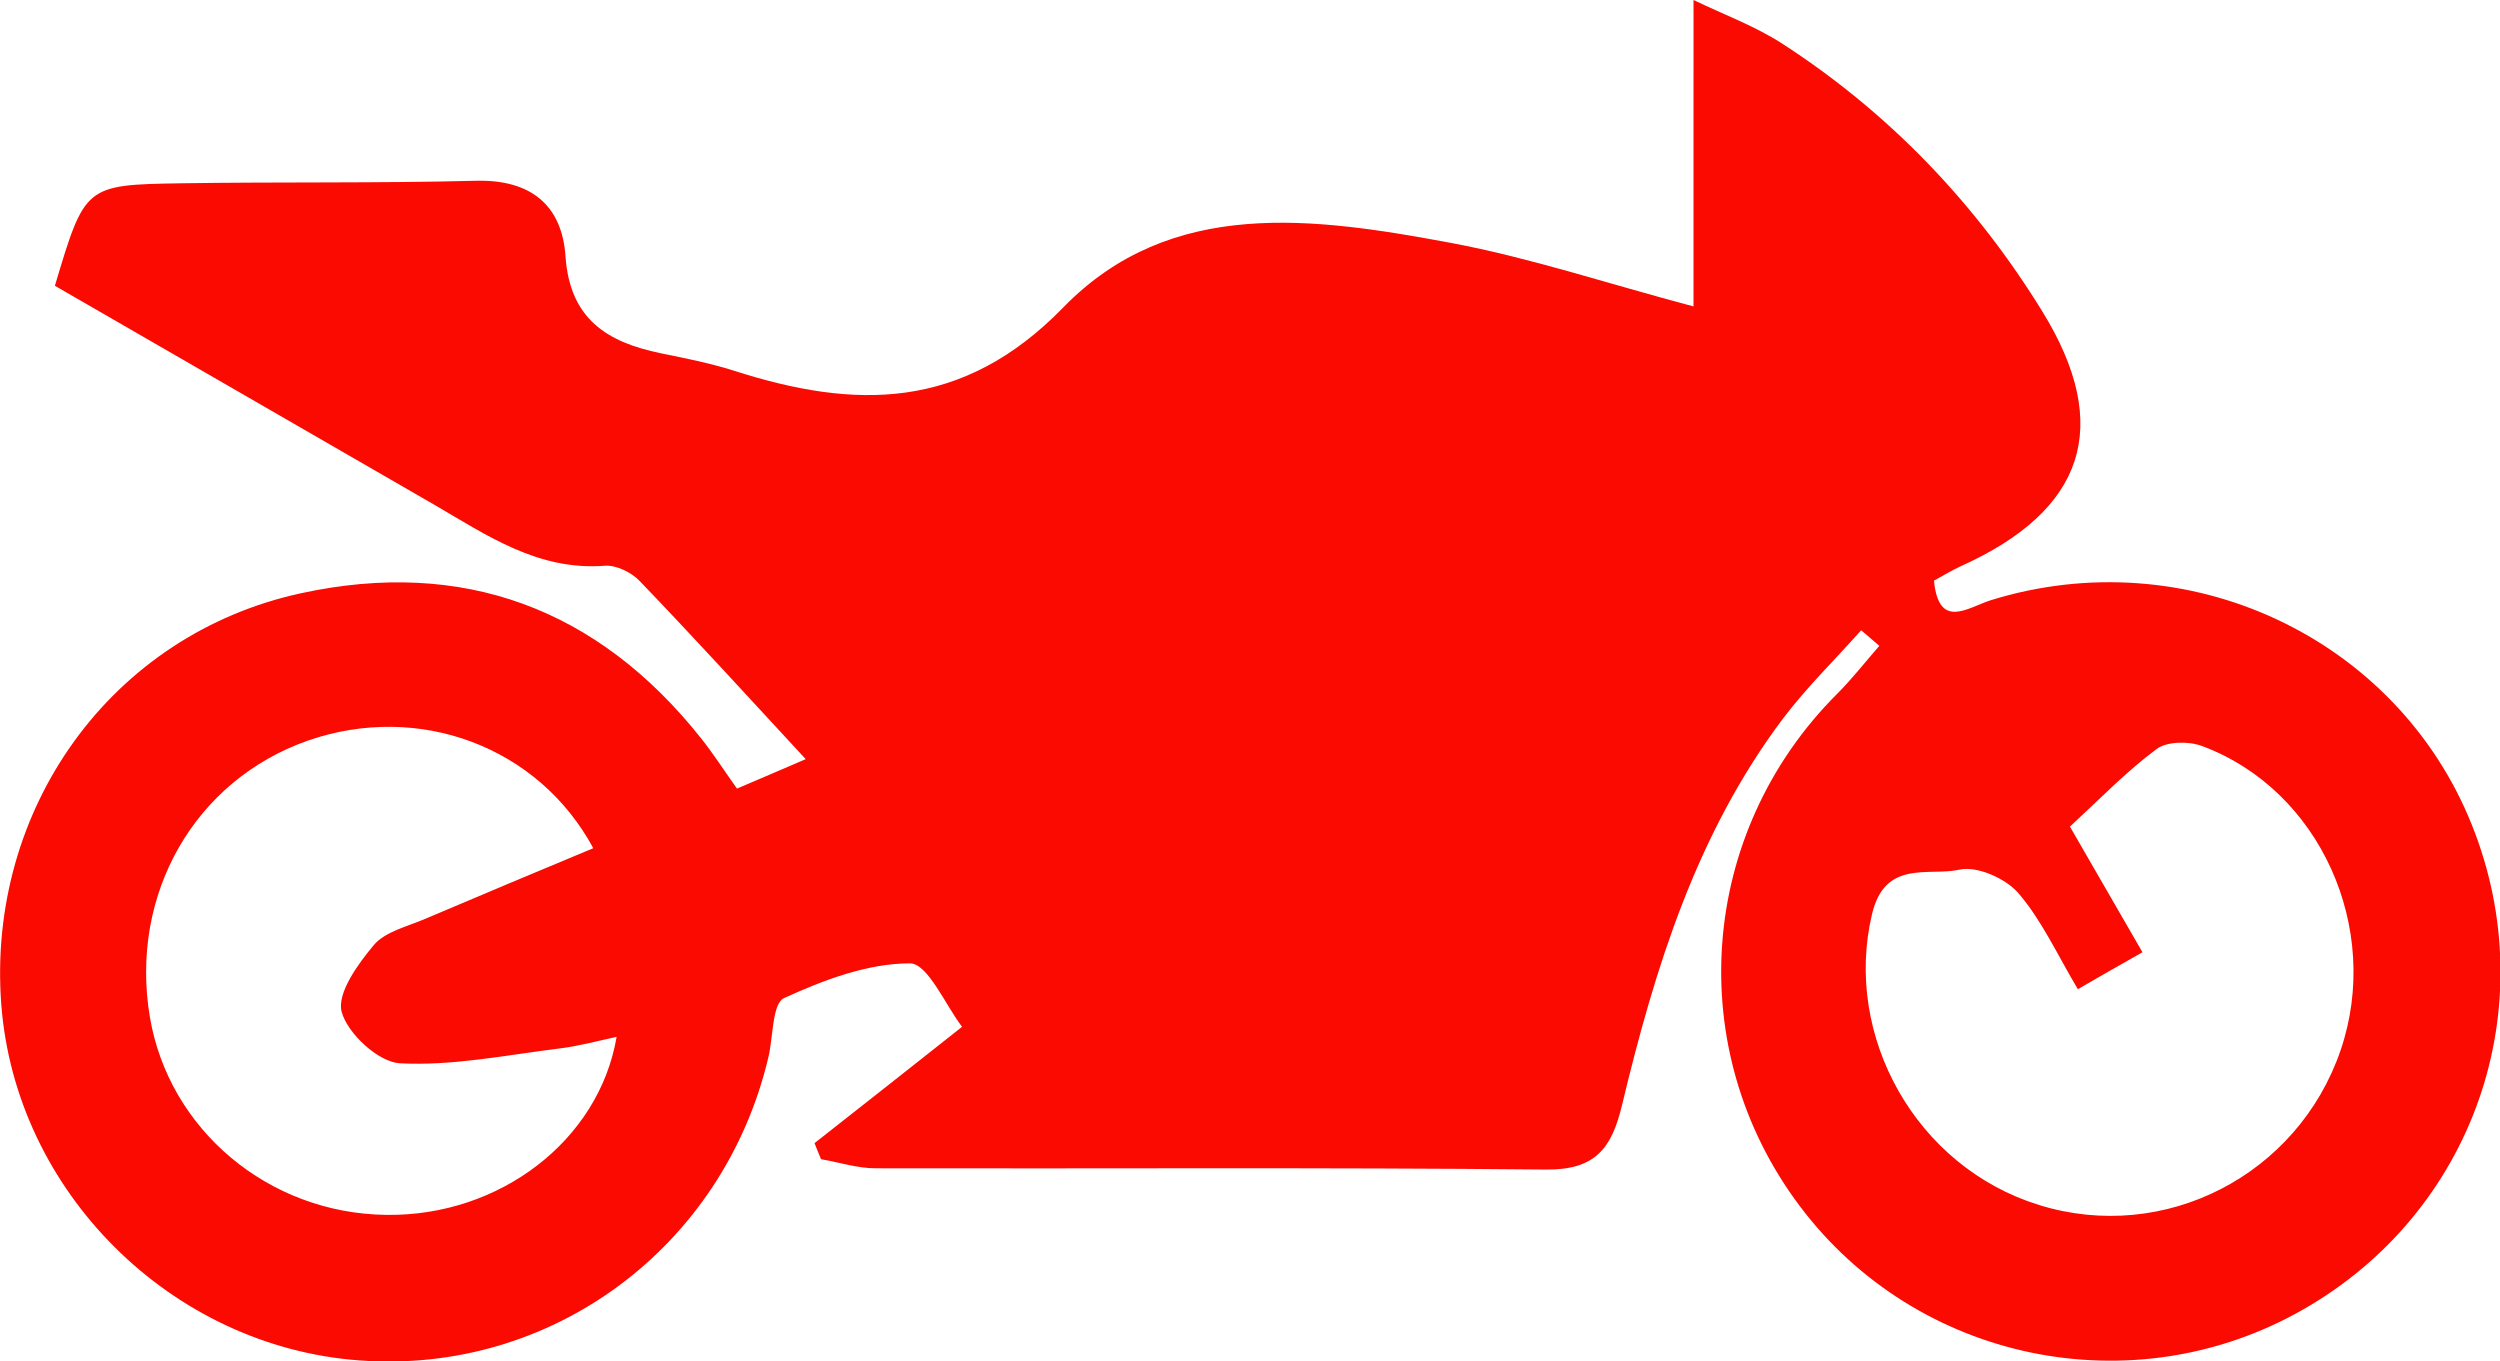 <?xml version="1.0" encoding="UTF-8"?>
<svg id="Layer_1" data-name="Layer 1" xmlns="http://www.w3.org/2000/svg" version="1.1" viewBox="0 0 992.9 540.7">
  <defs>
    <style>
      .cls-1 {
        fill: #fb0a01;
        stroke-width: 0px;
      }
    </style>
  </defs>
  <path class="cls-1" d="M739.1,250.4c-10.3,11.6-21.5,22.5-30.9,34.9-34.4,45.7-50.9,99-64,153.6-4.1,17.2-10.6,25.8-30.2,25.6-88.8-.9-177.5-.3-266.3-.5-7.2,0-14.4-2.4-21.6-3.6-.9-2.1-1.8-4.3-2.6-6.4,18.7-14.7,37.4-29.4,58.6-46.2-6.5-8.4-13.6-25.2-20.7-25.2-16.8,0-34.3,6.6-50,13.8-4.7,2.1-4.3,15.3-6.2,23.4-17.8,75.5-86,126.2-162.5,120.5C67.9,534.8,6.1,473.3.5,398.8c-5.8-77.4,43.5-146.8,119.1-163.2,64.1-13.9,117.8,5.9,158.9,57.7,4.7,5.9,8.8,12.3,14.2,19.9,8.6-3.7,16.7-7.1,27.3-11.7-23.2-25.1-44.3-48.2-65.9-70.7-3.3-3.5-9.5-6.5-14-6.1-26.5,2-46.7-12.1-67.9-24.4-50.2-29-100.5-58-150.4-86.8,11.9-39.8,11.9-40.1,49.9-40.7,39.1-.6,78.1,0,117.2-1,21.8-.6,34.3,9.6,35.7,30,1.7,24.9,16.5,34.1,37.8,38.5,9.7,2,19.6,3.9,29,6.9,48.2,15.5,90.9,16,130.9-25.1,42.8-44,99.9-35.7,154.1-25.6,31.4,5.9,61.9,16.1,96.2,25.2V0c12,5.8,24.6,10.4,35.5,17.5,42.4,27.5,76.7,63.4,103.1,106.3,28,45.5,16.8,78.9-32.5,101.1-3.5,1.6-6.7,3.6-10.6,5.7,1.9,19.7,13.4,10.7,22.5,7.8,78-24.2,161.4,14.7,191.2,89.4,29,72.6.6,153.8-67.3,192.4-67.4,38.4-153.2,20.7-199.7-41.2-46.7-62.1-40.4-148.3,14.9-203.5,5.9-5.9,11.1-12.6,16.7-19-2.4-2-4.7-4.1-7.1-6.1ZM825.2,392.8c-8.2-13.8-14.3-27.3-23.6-38.1-5-5.8-16.4-10.9-23.4-9.3-12.2,2.7-29.5-4.2-34.7,17.6-11.5,48.4,17.4,100.5,66.4,115.6,49.7,15.4,102.7-11.8,119.7-61.5,16.5-48.4-8.2-103.4-55-120.8-5.3-2-14-1.9-18.1,1.2-12,8.9-22.6,19.9-34.4,30.8,9.3,16.2,18.8,32.5,28.8,49.9-9.4,5.3-17.1,9.7-25.7,14.7ZM235.7,337c-21.9-40.7-69.5-58.1-113.3-42.9-45,15.7-71,61-62.9,109.7,7.5,44.9,47.2,78.2,94,78.7,44.9.6,84.4-29.5,91.4-70.7-7.9,1.7-15.2,3.7-22.6,4.6-21.1,2.6-42.4,7-63.4,5.9-8.5-.4-20.8-11.7-23.2-20.4-2-7.3,6.4-19,12.8-26.6,4.5-5.3,13.2-7.3,20.2-10.3,22.3-9.5,44.6-18.8,67.1-28.2Z"/>
</svg>